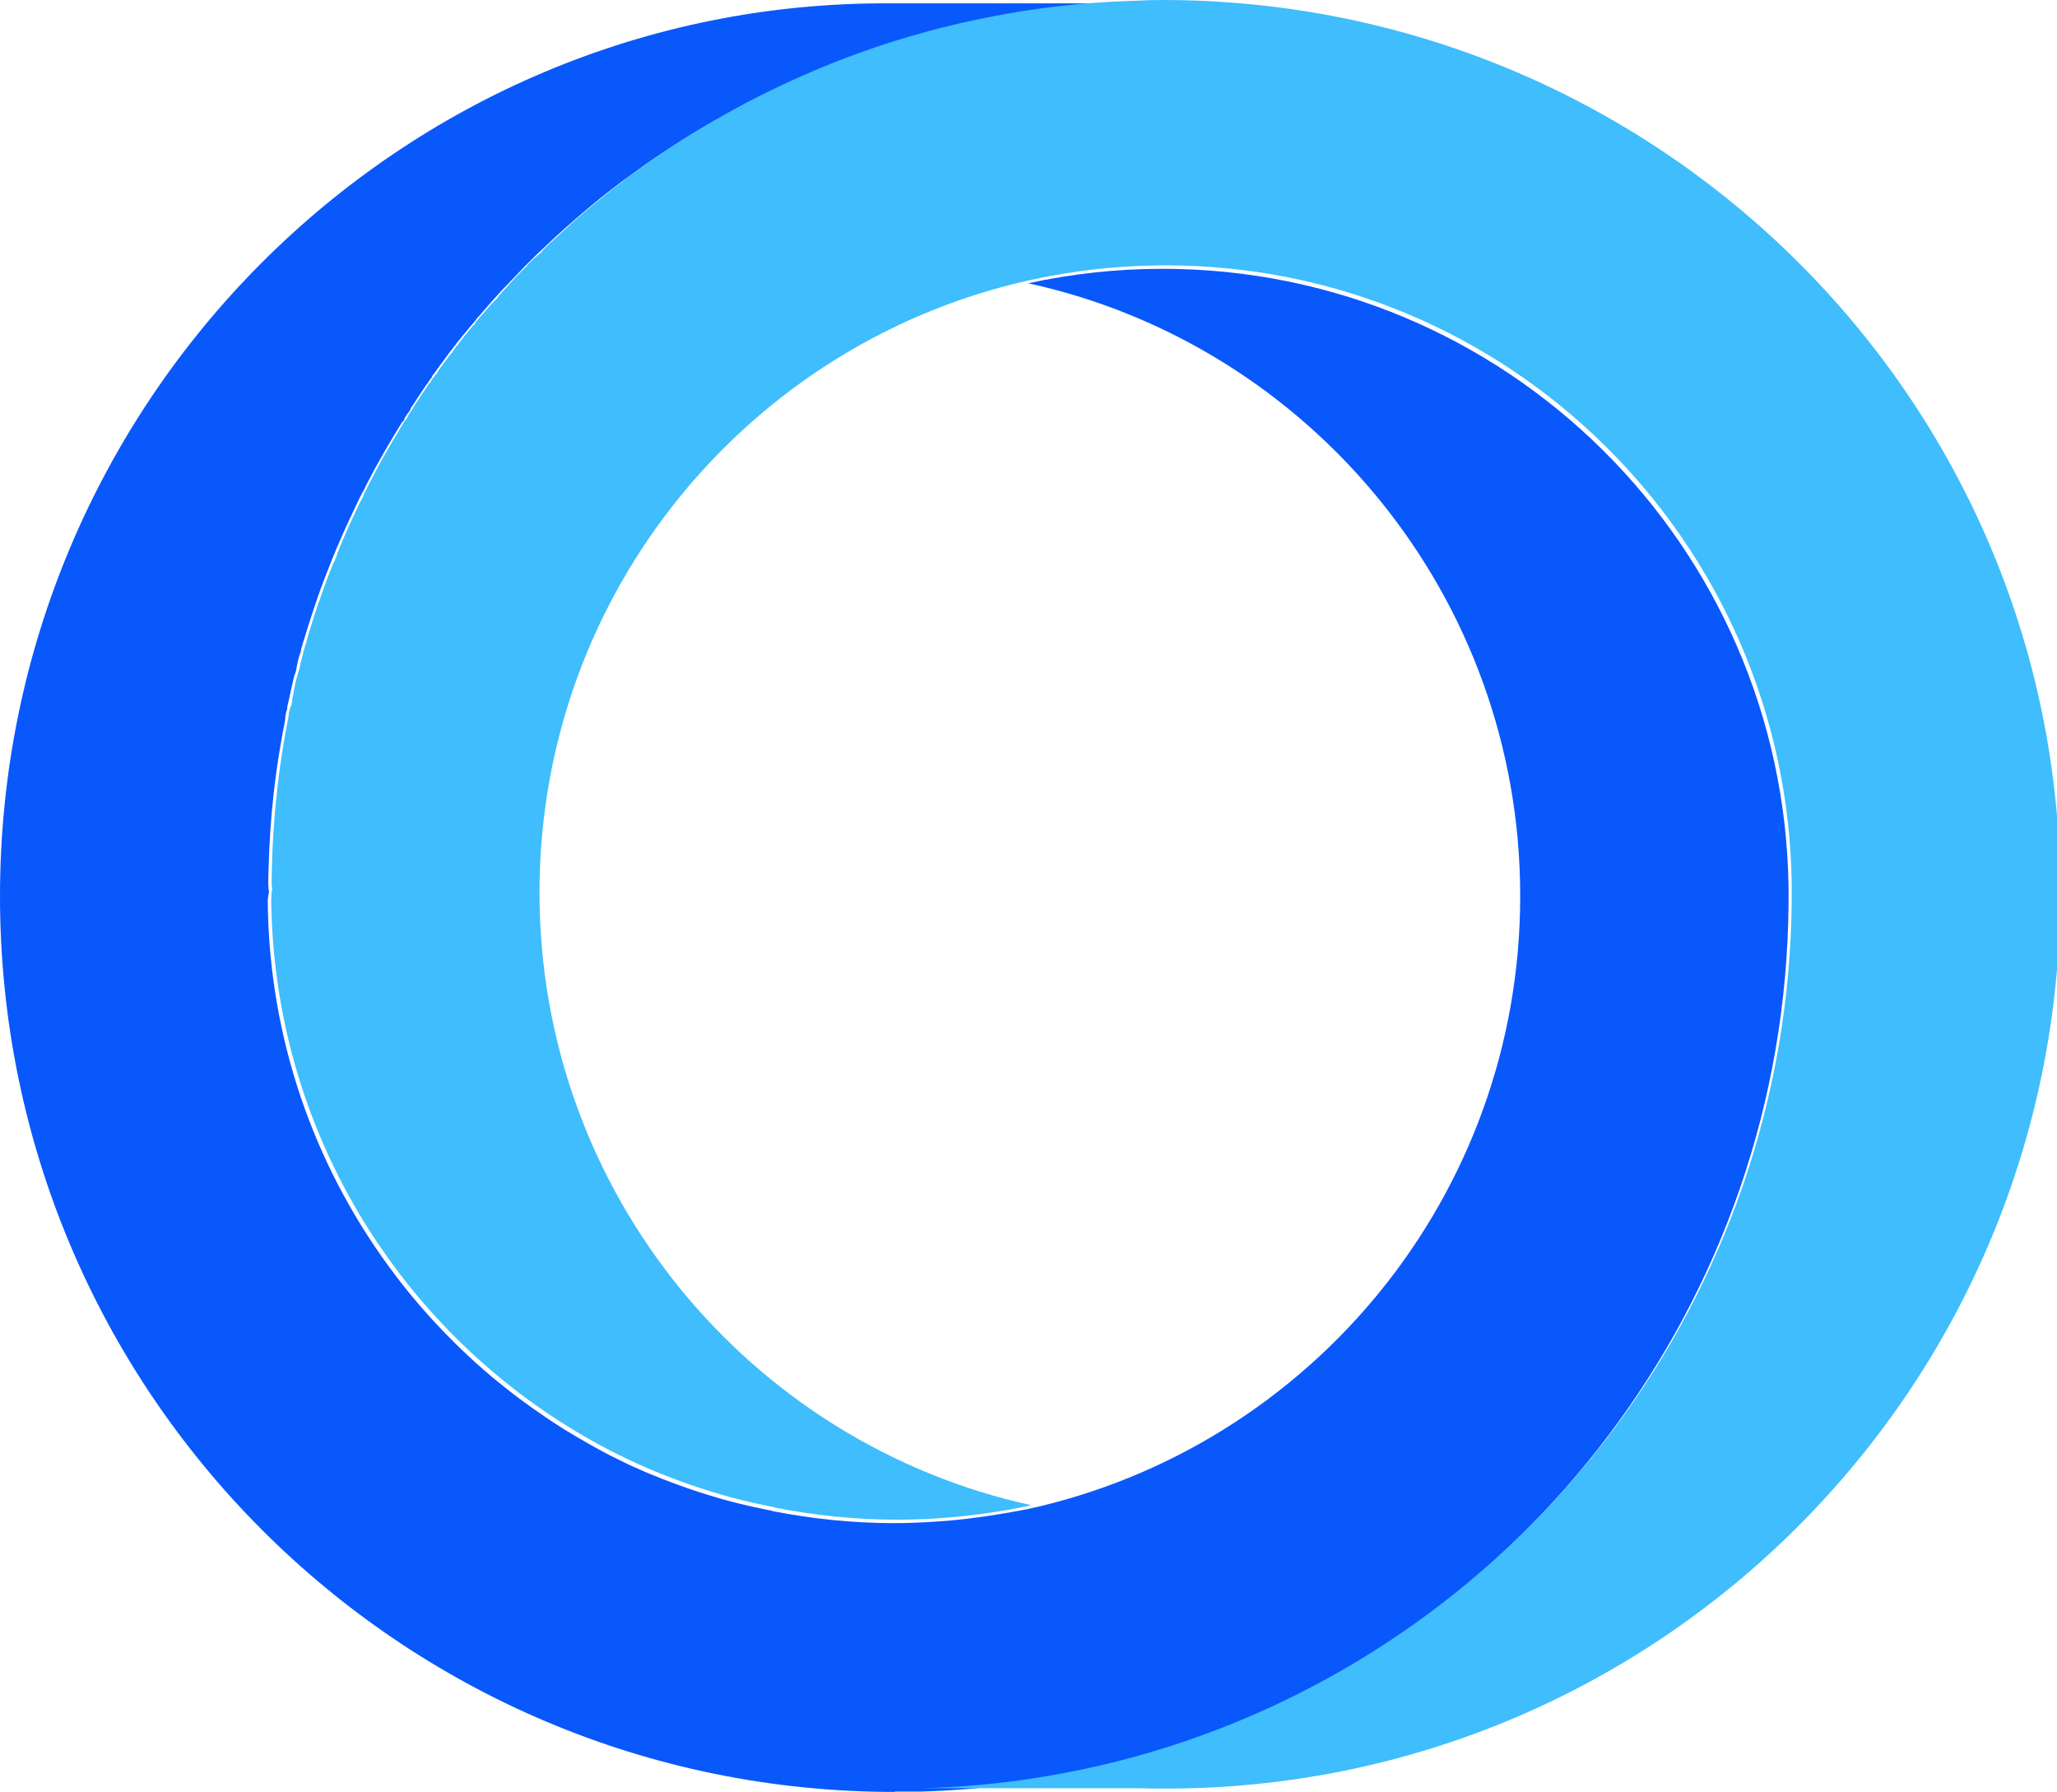 <svg width="163" height="142" viewBox="0 0 163 142" fill="none" xmlns="http://www.w3.org/2000/svg">
<g id="Calque_1" style="mix-blend-mode:multiply" clip-path="url(#clip0_1285_901)">
<path id="Vector" d="M92.121 138.75C92.121 138.75 92.121 138.75 92.129 138.75C120.685 129.762 141.455 103.151 141.728 71.65C141.728 71.539 141.728 71.436 141.728 71.325C141.728 71.214 141.728 71.111 141.728 71C141.728 70.889 141.728 70.786 141.728 70.683C141.728 70.572 141.728 70.468 141.728 70.358C141.382 43.207 119.306 21.301 92.114 21.301C88.464 21.301 84.91 21.7 81.482 22.446C103.771 27.32 120.464 47.218 120.464 71.007C120.464 94.797 103.771 114.687 81.482 119.577C80.766 119.717 80.044 119.85 79.314 119.968C77.574 120.264 75.811 120.478 74.013 120.589C72.966 120.655 71.911 120.699 70.849 120.699C67.561 120.699 64.339 120.36 61.227 119.747C61.124 119.724 61.028 119.673 60.925 119.673C60.571 119.599 60.224 119.525 59.878 119.451C59.672 119.407 59.465 119.355 59.251 119.311C59.2 119.296 59.141 119.281 59.089 119.274C58.934 119.237 58.787 119.2 58.632 119.163C58.573 119.148 58.514 119.134 58.455 119.119C58.307 119.082 58.16 119.045 58.013 119.008C57.954 118.993 57.902 118.978 57.843 118.964C57.696 118.927 57.548 118.882 57.401 118.845C57.349 118.831 57.297 118.816 57.246 118.801C57.091 118.757 56.944 118.713 56.789 118.668C56.744 118.653 56.7 118.639 56.648 118.624C56.494 118.58 56.331 118.528 56.177 118.484C56.14 118.469 56.103 118.461 56.059 118.447C55.897 118.395 55.727 118.343 55.565 118.292C55.535 118.284 55.506 118.269 55.469 118.262C55.299 118.203 55.13 118.151 54.953 118.092C54.923 118.085 54.901 118.077 54.872 118.063C54.695 118.004 54.525 117.944 54.348 117.885C54.326 117.885 54.311 117.871 54.289 117.863C54.112 117.797 53.928 117.738 53.751 117.671C53.736 117.671 53.721 117.656 53.707 117.656C53.522 117.59 53.338 117.523 53.154 117.45C53.139 117.45 53.132 117.442 53.117 117.435C52.932 117.361 52.741 117.294 52.556 117.221C52.556 117.221 52.542 117.221 52.534 117.213C52.343 117.139 52.158 117.065 51.967 116.984C51.967 116.984 51.959 116.984 51.952 116.984C51.76 116.903 51.568 116.829 51.384 116.748C51.384 116.748 51.384 116.748 51.377 116.748C51.185 116.667 50.993 116.585 50.802 116.497C50.654 116.43 50.507 116.364 50.352 116.297C50.484 116.356 50.625 116.416 50.757 116.475C50.838 116.512 50.919 116.548 51.001 116.585C51.126 116.637 51.251 116.689 51.369 116.748C51.465 116.785 51.561 116.829 51.657 116.866C51.775 116.918 51.893 116.962 52.011 117.014C52.114 117.058 52.21 117.095 52.313 117.139C52.431 117.184 52.549 117.235 52.667 117.28C52.77 117.324 52.873 117.361 52.977 117.405C53.095 117.45 53.205 117.494 53.323 117.538C53.426 117.575 53.537 117.619 53.64 117.656C53.758 117.701 53.869 117.738 53.987 117.782C54.097 117.819 54.201 117.863 54.311 117.9C54.429 117.944 54.54 117.981 54.658 118.018C54.768 118.055 54.879 118.092 54.99 118.129C55.108 118.166 55.218 118.21 55.336 118.247C55.447 118.284 55.557 118.321 55.668 118.358C55.786 118.395 55.904 118.432 56.014 118.469C56.125 118.506 56.236 118.535 56.354 118.572C56.472 118.609 56.59 118.646 56.7 118.676C56.811 118.713 56.929 118.742 57.039 118.779C57.157 118.816 57.268 118.845 57.386 118.875C57.504 118.905 57.622 118.941 57.74 118.971C57.858 119.001 57.968 119.03 58.086 119.067C58.204 119.097 58.33 119.126 58.448 119.163C58.558 119.193 58.669 119.222 58.787 119.252C58.912 119.281 59.038 119.311 59.17 119.348C59.281 119.377 59.384 119.399 59.495 119.422C59.635 119.459 59.782 119.488 59.922 119.518C60.018 119.54 60.107 119.562 60.202 119.577C60.438 119.628 60.674 119.68 60.91 119.724C60.674 119.673 60.438 119.628 60.202 119.577C60.107 119.555 60.018 119.532 59.922 119.518C59.782 119.488 59.635 119.451 59.495 119.422C59.384 119.399 59.281 119.37 59.17 119.348C59.045 119.318 58.919 119.289 58.787 119.252C58.676 119.222 58.558 119.193 58.448 119.163C58.33 119.134 58.204 119.104 58.086 119.067C57.968 119.038 57.858 119.008 57.74 118.971C57.622 118.941 57.504 118.905 57.386 118.875C57.268 118.845 57.157 118.809 57.039 118.779C56.921 118.749 56.811 118.713 56.7 118.676C56.582 118.639 56.464 118.609 56.354 118.572C56.243 118.535 56.132 118.506 56.014 118.469C55.897 118.432 55.779 118.395 55.668 118.358C55.557 118.321 55.447 118.284 55.336 118.247C55.218 118.21 55.1 118.173 54.99 118.129C54.879 118.092 54.768 118.055 54.658 118.018C54.54 117.981 54.429 117.937 54.311 117.9C54.201 117.863 54.097 117.826 53.987 117.782C53.869 117.738 53.758 117.701 53.64 117.656C53.537 117.619 53.426 117.575 53.323 117.538C53.205 117.494 53.087 117.45 52.977 117.405C52.873 117.368 52.77 117.324 52.667 117.28C52.549 117.235 52.431 117.191 52.313 117.139C52.21 117.095 52.114 117.058 52.011 117.014C51.893 116.962 51.775 116.918 51.657 116.866C51.561 116.829 51.465 116.785 51.369 116.748C51.244 116.696 51.119 116.645 51.001 116.585C50.919 116.548 50.838 116.512 50.757 116.475C50.625 116.416 50.484 116.356 50.352 116.297C50.352 116.297 50.352 116.297 50.344 116.297C50.307 116.283 50.263 116.26 50.226 116.246C50.204 116.238 50.182 116.224 50.16 116.216C50.02 116.15 49.873 116.083 49.732 116.017C49.681 115.995 49.629 115.972 49.585 115.943C49.474 115.891 49.364 115.832 49.246 115.78C49.165 115.736 49.076 115.699 48.995 115.655C48.789 115.551 48.582 115.455 48.383 115.352C48.287 115.3 48.191 115.256 48.096 115.204C47.978 115.145 47.86 115.086 47.749 115.02C47.646 114.968 47.543 114.909 47.439 114.85C47.329 114.791 47.225 114.732 47.115 114.672C47.012 114.613 46.901 114.554 46.798 114.495C46.695 114.436 46.591 114.377 46.488 114.318C46.385 114.259 46.274 114.2 46.171 114.133C46.068 114.074 45.965 114.015 45.861 113.956C45.758 113.897 45.655 113.83 45.544 113.771C45.419 113.698 45.301 113.624 45.176 113.55C44.999 113.446 44.829 113.336 44.652 113.232C44.556 113.173 44.461 113.114 44.372 113.055C44.261 112.989 44.151 112.915 44.04 112.841C43.952 112.782 43.863 112.723 43.767 112.664C43.657 112.59 43.546 112.516 43.436 112.442C43.347 112.383 43.259 112.324 43.178 112.265C43.067 112.191 42.956 112.117 42.846 112.036C42.765 111.977 42.684 111.925 42.602 111.866C42.485 111.785 42.374 111.703 42.256 111.63C42.197 111.585 42.138 111.541 42.072 111.497C41.821 111.319 41.578 111.142 41.327 110.957C41.268 110.913 41.216 110.876 41.157 110.832C41.039 110.743 40.921 110.655 40.803 110.559C40.737 110.507 40.663 110.455 40.597 110.403C40.479 110.315 40.361 110.226 40.251 110.13C40.184 110.078 40.118 110.019 40.044 109.968C39.926 109.872 39.808 109.783 39.69 109.687C39.631 109.635 39.565 109.584 39.506 109.539C39.38 109.436 39.263 109.34 39.137 109.237C39.1 109.207 39.063 109.177 39.026 109.148C38.584 108.779 38.157 108.402 37.729 108.018C37.692 107.981 37.655 107.951 37.611 107.914C37.486 107.804 37.36 107.685 37.235 107.567C37.191 107.523 37.146 107.486 37.102 107.442C36.977 107.324 36.851 107.205 36.726 107.087C36.689 107.05 36.645 107.013 36.608 106.976C36.475 106.851 36.343 106.725 36.217 106.6C36.203 106.585 36.195 106.578 36.18 106.563C35.576 105.972 34.986 105.366 34.418 104.746C34.404 104.731 34.389 104.716 34.374 104.702C34.234 104.554 34.101 104.406 33.968 104.251C33.954 104.236 33.946 104.222 33.932 104.214C33.445 103.668 32.966 103.114 32.501 102.545C32.486 102.53 32.472 102.508 32.457 102.493C32.287 102.279 32.11 102.072 31.948 101.858C31.919 101.821 31.882 101.777 31.852 101.74C31.698 101.54 31.543 101.341 31.388 101.134C31.358 101.09 31.322 101.053 31.292 101.009C31.108 100.772 30.931 100.529 30.754 100.285C24.877 92.227 21.36 82.337 21.22 71.628C21.22 71.517 21.22 71.414 21.22 71.303C21.22 71.192 21.242 71.089 21.242 70.978C21.242 71.081 21.235 71.185 21.235 71.288C21.235 71.185 21.264 71.081 21.264 70.978C21.264 70.874 21.309 70.771 21.309 70.66C21.309 70.549 21.264 70.439 21.272 70.335C21.272 70.18 21.25 70.018 21.257 69.863C21.257 69.552 21.264 69.235 21.279 68.925C21.331 66.886 21.463 64.87 21.685 62.883C21.751 62.314 21.817 61.753 21.898 61.184C22.09 59.81 22.319 58.452 22.584 57.107C22.584 57.078 22.599 57.048 22.599 57.019C22.599 57.019 22.599 57.011 22.599 57.004C22.599 56.989 22.599 56.982 22.599 56.967C22.599 56.952 22.599 56.945 22.606 56.93C22.606 56.93 22.606 56.923 22.606 56.915C22.606 56.908 22.606 56.908 22.606 56.901C22.606 56.886 22.606 56.864 22.614 56.849C22.614 56.841 22.614 56.834 22.614 56.819C22.614 56.812 22.614 56.797 22.614 56.79C22.614 56.79 22.614 56.79 22.614 56.782C22.614 56.782 22.614 56.731 22.621 56.701C22.621 56.701 22.636 56.657 22.643 56.627C22.658 56.561 22.673 56.502 22.68 56.435C22.665 56.494 22.658 56.553 22.643 56.612C22.643 56.612 22.643 56.605 22.643 56.598C22.651 56.546 22.665 56.487 22.673 56.435C22.695 56.324 22.754 56.221 22.783 56.11H22.746C22.783 55.962 22.813 55.815 22.842 55.652C22.842 55.623 22.857 55.593 22.864 55.571C22.887 55.482 22.901 55.401 22.923 55.313C22.931 55.276 22.938 55.239 22.945 55.202C22.968 55.091 22.997 54.973 23.019 54.869C23.019 54.869 23.019 54.869 23.019 54.862C23.019 54.862 23.019 54.847 23.019 54.84C23.034 54.781 23.049 54.714 23.064 54.655C23.071 54.618 23.078 54.589 23.086 54.552C23.1 54.5 23.108 54.441 23.122 54.389C23.137 54.338 23.145 54.286 23.159 54.234C23.174 54.16 23.196 54.079 23.211 54.005C23.204 54.042 23.189 54.087 23.181 54.123C23.181 54.123 23.181 54.131 23.181 54.138C23.181 54.138 23.181 54.131 23.181 54.123C23.189 54.087 23.204 54.042 23.211 54.005C23.226 53.931 23.248 53.85 23.262 53.776C23.277 53.725 23.285 53.673 23.299 53.621C23.344 53.451 23.439 53.289 23.462 53.119C23.462 53.082 23.491 53.045 23.491 53.001C23.491 52.89 23.521 52.779 23.55 52.676C23.55 52.661 23.55 52.654 23.55 52.639C23.55 52.654 23.55 52.661 23.543 52.676C23.543 52.661 23.55 52.646 23.558 52.632C23.558 52.617 23.558 52.595 23.565 52.58C23.558 52.609 23.55 52.639 23.543 52.676C23.55 52.639 23.558 52.609 23.572 52.572C23.58 52.506 23.587 52.447 23.602 52.38C23.646 52.225 23.705 52.063 23.734 51.908C23.734 51.908 23.734 51.908 23.734 51.9C23.734 51.878 23.749 51.863 23.764 51.841C23.764 51.834 23.764 51.827 23.764 51.819C23.764 51.819 23.764 51.812 23.779 51.804C23.779 51.789 23.779 51.782 23.786 51.767C23.786 51.76 23.786 51.753 23.786 51.745C23.786 51.738 23.779 51.73 23.786 51.723C23.838 51.642 23.845 51.561 23.86 51.479C23.86 51.479 23.86 51.479 23.86 51.472C23.86 51.465 23.86 51.45 23.86 51.442C23.86 51.428 23.86 51.42 23.867 51.406C23.867 51.406 23.867 51.406 23.867 51.398C23.867 51.383 23.875 51.368 23.882 51.354C23.897 51.295 23.911 51.228 23.933 51.169C23.919 51.221 23.904 51.28 23.897 51.332C23.897 51.317 23.911 51.309 23.911 51.295C23.911 51.265 23.926 51.236 23.933 51.199C23.933 51.184 23.956 51.176 23.956 51.162C23.97 51.103 23.978 51.044 23.992 50.984L24.052 50.807C24.096 50.667 24.14 50.519 24.184 50.379C24.228 50.239 24.273 50.091 24.317 49.95C24.339 49.884 24.354 49.825 24.376 49.758C24.45 49.537 24.516 49.308 24.59 49.086C24.627 48.975 24.663 48.857 24.7 48.747C24.722 48.68 24.745 48.606 24.767 48.54C24.818 48.392 24.863 48.244 24.914 48.097C24.929 48.052 24.944 48.001 24.958 47.956C25.032 47.742 25.106 47.52 25.187 47.306C25.187 47.306 25.187 47.291 25.187 47.284C25.268 47.055 25.349 46.819 25.438 46.59C25.526 46.353 25.615 46.117 25.703 45.881C25.762 45.718 25.821 45.563 25.887 45.408C25.946 45.268 25.998 45.12 26.057 44.98C26.079 44.928 26.101 44.876 26.116 44.825C26.168 44.692 26.219 44.559 26.271 44.426C26.322 44.293 26.381 44.16 26.433 44.034C26.573 43.68 26.721 43.333 26.875 42.986C26.986 42.734 27.097 42.476 27.207 42.225C27.296 42.033 27.377 41.841 27.465 41.649C27.465 41.634 27.48 41.619 27.487 41.605C27.524 41.523 27.561 41.449 27.598 41.368C27.62 41.324 27.635 41.279 27.657 41.242C27.716 41.102 27.782 40.969 27.849 40.836C27.856 40.822 27.863 40.807 27.871 40.785C27.878 40.763 27.893 40.748 27.9 40.725C27.922 40.681 27.945 40.637 27.959 40.593C27.996 40.511 28.033 40.43 28.077 40.349C28.092 40.319 28.107 40.29 28.114 40.268C28.122 40.253 28.129 40.238 28.136 40.216C28.166 40.149 28.203 40.083 28.232 40.017C28.254 39.972 28.276 39.928 28.299 39.884C28.299 39.884 28.299 39.884 28.299 39.876C28.365 39.736 28.431 39.603 28.497 39.463C28.505 39.44 28.52 39.426 28.527 39.404C28.527 39.389 28.542 39.374 28.549 39.359C28.564 39.337 28.571 39.315 28.586 39.293C28.608 39.241 28.63 39.197 28.66 39.145C28.674 39.123 28.66 39.101 28.697 39.078C28.697 39.071 28.704 39.056 28.711 39.049C28.711 39.049 28.711 39.049 28.704 39.056C28.704 39.056 28.726 39.012 28.741 38.99C28.733 39.012 28.719 39.027 28.711 39.049C28.711 39.049 28.711 39.049 28.711 39.042C28.726 39.019 28.733 39.005 28.748 38.983C28.748 38.983 28.748 38.968 28.756 38.968C28.77 38.938 28.785 38.909 28.8 38.879C28.815 38.857 28.822 38.827 28.837 38.805C28.822 38.827 28.807 38.857 28.8 38.879C28.8 38.886 28.785 38.901 28.785 38.909C28.778 38.923 28.763 38.946 28.756 38.96C28.756 38.96 28.756 38.968 28.748 38.975C28.748 38.975 28.748 38.975 28.748 38.983C28.8 38.879 28.859 38.768 28.918 38.665C28.947 38.613 28.969 38.562 28.999 38.502C28.999 38.502 28.999 38.495 28.999 38.488C29.021 38.436 29.05 38.392 29.073 38.34C29.205 38.089 29.338 37.838 29.471 37.587C29.478 37.572 29.485 37.557 29.493 37.542C29.559 37.424 29.626 37.298 29.685 37.18C29.685 37.18 29.685 37.173 29.692 37.166C29.721 37.114 29.744 37.062 29.773 37.018C29.854 36.87 29.935 36.722 30.016 36.582C30.046 36.523 30.075 36.471 30.112 36.412C30.252 36.161 30.392 35.91 30.54 35.659C30.569 35.607 30.599 35.548 30.636 35.496C30.636 35.482 30.651 35.474 30.658 35.459C30.673 35.43 30.695 35.4 30.709 35.371C30.724 35.341 30.739 35.319 30.754 35.29C30.864 35.097 30.982 34.906 31.093 34.714C31.13 34.647 31.167 34.588 31.211 34.521C31.248 34.462 31.277 34.411 31.314 34.352C31.329 34.329 31.336 34.307 31.351 34.292C31.373 34.256 31.395 34.219 31.417 34.182C31.417 34.167 31.432 34.16 31.439 34.145C31.491 34.056 31.543 33.975 31.594 33.886C31.616 33.849 31.646 33.805 31.668 33.768C31.668 33.761 31.675 33.753 31.683 33.746C31.742 33.65 31.801 33.561 31.852 33.465C31.852 33.458 31.867 33.45 31.867 33.443C31.875 33.428 31.926 33.414 31.933 33.399H31.97C31.97 33.34 32 33.288 32.037 33.236C32.037 33.236 32.037 33.236 32.037 33.229C32.059 33.185 32.059 33.133 32.088 33.089C32.096 33.074 32.11 33.052 32.125 33.037C32.162 32.97 32.206 32.911 32.251 32.845C32.265 32.815 32.287 32.793 32.309 32.764C32.324 32.742 32.361 32.719 32.361 32.697C32.457 32.594 32.486 32.483 32.553 32.38C32.553 32.372 32.553 32.357 32.553 32.35C32.568 32.328 32.575 32.283 32.59 32.283C32.59 32.283 32.59 32.283 32.597 32.283C32.597 32.283 32.597 32.276 32.604 32.269C32.604 32.269 32.604 32.269 32.604 32.261C32.604 32.254 32.612 32.247 32.619 32.239C32.619 32.232 32.634 32.224 32.641 32.217C32.663 32.188 32.678 32.158 32.7 32.128C32.7 32.128 32.7 32.121 32.708 32.114C32.73 32.084 32.745 32.055 32.767 32.025C32.781 32.003 32.796 31.981 32.811 31.959C32.826 31.944 32.833 31.922 32.848 31.907C32.855 31.892 32.862 31.885 32.87 31.87C32.877 31.855 32.892 31.84 32.899 31.826C32.907 31.811 32.914 31.803 32.922 31.789C32.936 31.774 32.944 31.752 32.958 31.737C32.973 31.715 32.988 31.7 32.995 31.678C32.995 31.678 32.995 31.678 32.995 31.671C32.995 31.663 33.01 31.656 33.01 31.648C33.017 31.634 33.032 31.619 33.039 31.604C33.106 31.508 33.165 31.412 33.231 31.316C33.239 31.301 33.246 31.294 33.261 31.279C33.268 31.264 33.275 31.257 33.29 31.242C33.29 31.242 33.29 31.242 33.29 31.235C33.305 31.213 33.32 31.19 33.334 31.161C33.364 31.117 33.393 31.072 33.423 31.028C33.423 31.021 33.438 31.006 33.445 30.998C33.452 30.984 33.467 30.969 33.474 30.954C33.489 30.932 33.511 30.91 33.526 30.88C33.541 30.858 33.556 30.836 33.57 30.814C33.585 30.792 33.6 30.777 33.607 30.755C33.651 30.681 33.703 30.614 33.755 30.548C33.755 30.548 33.762 30.533 33.769 30.533C33.769 30.533 33.769 30.533 33.777 30.526C33.777 30.526 33.777 30.526 33.777 30.518V30.504H33.755C33.762 30.504 33.777 30.474 33.791 30.474C33.791 30.474 33.799 30.474 33.806 30.474C33.814 30.459 33.828 30.445 33.843 30.43C33.858 30.4 33.88 30.378 33.902 30.348C33.91 30.334 33.924 30.319 33.932 30.304C33.932 30.304 33.939 30.289 33.946 30.282C33.946 30.282 33.946 30.275 33.954 30.267C33.998 30.208 34.042 30.142 34.079 30.083C34.094 30.06 34.101 30.038 34.123 30.016C34.145 29.979 34.19 29.942 34.212 29.913C34.212 29.913 34.212 29.905 34.219 29.898C34.219 29.898 34.227 29.883 34.234 29.876C34.234 29.876 34.234 29.876 34.234 29.868C34.234 29.868 34.234 29.861 34.241 29.854C34.241 29.854 34.241 29.854 34.241 29.846C34.241 29.846 34.241 29.846 34.241 29.839C34.241 29.839 34.241 29.839 34.241 29.831C34.241 29.824 34.241 29.817 34.256 29.802C34.256 29.794 34.256 29.78 34.263 29.772C34.293 29.728 34.337 29.691 34.367 29.647C34.374 29.632 34.389 29.617 34.396 29.602C34.404 29.588 34.418 29.573 34.433 29.558C34.44 29.551 34.448 29.536 34.455 29.529C34.462 29.514 34.477 29.499 34.485 29.484C34.514 29.447 34.536 29.41 34.566 29.381C34.566 29.381 34.573 29.366 34.58 29.359C34.595 29.337 34.61 29.314 34.625 29.292C34.639 29.27 34.654 29.248 34.669 29.226C34.691 29.196 34.713 29.159 34.743 29.13L34.779 29.078C34.779 29.078 34.809 29.034 34.824 29.012C34.868 28.953 34.905 28.901 34.949 28.842C34.956 28.827 34.971 28.812 34.979 28.805C34.979 28.797 34.993 28.783 35.001 28.775C35.03 28.731 35.06 28.694 35.097 28.65C35.097 28.642 35.111 28.635 35.111 28.628C35.111 28.628 35.119 28.613 35.126 28.605C35.126 28.605 35.133 28.591 35.141 28.591C35.141 28.591 35.141 28.583 35.148 28.576C35.178 28.532 35.207 28.495 35.237 28.458C35.273 28.406 35.31 28.362 35.347 28.31C35.347 28.31 35.347 28.303 35.355 28.295C35.369 28.273 35.392 28.251 35.406 28.229C35.421 28.214 35.428 28.199 35.443 28.177C35.45 28.162 35.465 28.148 35.48 28.133C35.48 28.125 35.495 28.118 35.502 28.103C35.502 28.11 35.487 28.118 35.48 28.125C35.465 28.14 35.458 28.155 35.443 28.17C35.443 28.17 35.443 28.17 35.458 28.162C35.458 28.148 35.473 28.14 35.495 28.125H35.51C35.51 28.125 35.51 28.125 35.51 28.118C35.51 28.118 35.51 28.118 35.51 28.11C35.51 28.11 35.51 28.096 35.517 28.088C35.524 28.081 35.532 28.066 35.539 28.059C35.539 28.059 35.539 28.059 35.539 28.052C35.532 28.066 35.517 28.081 35.502 28.096C35.517 28.074 35.532 28.059 35.546 28.037C35.546 28.037 35.546 28.029 35.554 28.022C35.554 28.022 35.554 28.022 35.554 28.015C35.554 28.015 35.561 28 35.569 28C35.583 27.978 35.605 27.955 35.62 27.933C35.62 27.933 35.627 27.919 35.635 27.911C35.635 27.911 35.635 27.911 35.642 27.904C35.642 27.896 35.642 27.889 35.642 27.889C35.642 27.889 35.686 27.837 35.716 27.808C35.716 27.8 35.731 27.793 35.738 27.793C35.738 27.793 35.745 27.786 35.753 27.778C35.76 27.763 35.775 27.749 35.782 27.734C35.804 27.69 35.827 27.653 35.878 27.608C35.878 27.608 35.886 27.601 35.893 27.593C35.893 27.593 35.9 27.586 35.908 27.579C35.908 27.571 35.922 27.564 35.922 27.557C35.922 27.557 35.922 27.549 35.93 27.542V27.534V27.52C35.952 27.49 35.967 27.505 35.996 27.416V27.424H36.011C36.011 27.424 36.011 27.424 36.026 27.424C36.048 27.394 36.07 27.365 36.099 27.335C36.099 27.335 36.099 27.32 36.099 27.313C36.107 27.298 36.114 27.283 36.129 27.269C36.129 27.269 36.136 27.254 36.144 27.246C36.158 27.232 36.173 27.209 36.188 27.195C36.21 27.165 36.239 27.136 36.261 27.106C36.313 27.047 36.365 26.98 36.416 26.921C36.431 26.907 36.438 26.884 36.453 26.87C36.438 26.884 36.431 26.899 36.416 26.914C36.409 26.929 36.394 26.944 36.387 26.958C36.402 26.944 36.409 26.929 36.424 26.907C36.446 26.877 36.468 26.848 36.498 26.818C36.49 26.825 36.483 26.84 36.468 26.848C36.49 26.818 36.512 26.788 36.542 26.759C36.615 26.67 36.682 26.582 36.756 26.493C36.756 26.493 36.763 26.486 36.77 26.478C36.77 26.478 36.778 26.463 36.785 26.463C36.785 26.456 36.8 26.449 36.807 26.441C36.807 26.441 36.807 26.441 36.815 26.434C36.815 26.434 36.815 26.434 36.815 26.427C36.815 26.427 36.815 26.427 36.822 26.419C36.859 26.375 36.888 26.331 36.925 26.294C36.947 26.271 36.962 26.242 36.984 26.22C36.999 26.205 37.006 26.19 37.021 26.175C37.05 26.146 37.073 26.109 37.102 26.079C37.124 26.057 37.146 26.028 37.161 26.006C37.169 25.991 37.183 25.976 37.191 25.969C37.191 25.969 37.198 25.961 37.205 25.954C37.257 25.895 37.309 25.828 37.36 25.769C37.316 25.821 37.272 25.873 37.227 25.932C37.272 25.88 37.316 25.821 37.36 25.769C37.397 25.732 37.426 25.688 37.463 25.651C37.441 25.673 37.419 25.703 37.404 25.725C37.426 25.695 37.456 25.666 37.478 25.636C37.493 25.622 37.508 25.607 37.515 25.592C37.544 25.562 37.567 25.533 37.596 25.496C37.611 25.481 37.618 25.466 37.633 25.452C37.633 25.452 37.633 25.452 37.633 25.444C37.633 25.437 37.648 25.422 37.655 25.415C37.677 25.385 37.707 25.356 37.729 25.326C37.736 25.319 37.744 25.304 37.751 25.297C37.751 25.297 37.751 25.297 37.751 25.289C37.795 25.23 37.832 25.178 37.884 25.119C37.898 25.105 37.928 25.09 37.935 25.075C37.935 25.075 37.943 25.075 37.95 25.068C37.98 25.031 38.016 24.994 38.046 24.957C38.061 24.935 38.083 24.92 38.097 24.898C38.12 24.868 38.142 24.846 38.164 24.817C38.164 24.817 38.171 24.809 38.179 24.802C38.267 24.698 38.363 24.587 38.451 24.484C38.451 24.484 38.451 24.484 38.459 24.477C38.532 24.395 38.599 24.314 38.665 24.24C38.687 24.211 38.717 24.181 38.739 24.152C38.754 24.137 38.768 24.115 38.783 24.1C38.813 24.07 38.842 24.034 38.872 24.004C38.872 24.004 38.872 23.997 38.879 23.989C38.923 23.938 38.975 23.886 39.019 23.834C38.975 23.886 38.931 23.938 38.886 23.982C38.953 23.908 39.019 23.834 39.086 23.76C39.063 23.782 39.041 23.812 39.019 23.834C39.041 23.805 39.063 23.782 39.093 23.753C39.108 23.723 39.137 23.701 39.167 23.672C39.211 23.627 39.248 23.583 39.292 23.531C39.307 23.517 39.314 23.502 39.329 23.494C39.344 23.48 39.358 23.457 39.373 23.443C39.403 23.413 39.432 23.376 39.462 23.347C39.506 23.295 39.557 23.243 39.602 23.192C39.624 23.169 39.646 23.147 39.668 23.118C39.675 23.103 39.69 23.096 39.697 23.081C39.697 23.081 39.705 23.073 39.712 23.066C39.727 23.051 39.734 23.037 39.749 23.029C39.771 23.007 39.793 22.977 39.823 22.955C39.845 22.926 39.867 22.889 39.889 22.881C39.889 22.881 39.889 22.881 39.897 22.874C39.897 22.874 39.897 22.867 39.904 22.867C39.926 22.844 39.948 22.822 39.97 22.8C39.97 22.8 39.978 22.793 39.985 22.785C40.014 22.756 40.044 22.726 40.074 22.689C40.096 22.667 40.11 22.652 40.133 22.63C40.155 22.608 40.169 22.593 40.191 22.571C40.228 22.527 40.273 22.483 40.309 22.446C40.464 22.276 40.627 22.113 40.789 21.943C40.87 21.862 40.944 21.781 41.025 21.7C41.025 21.7 41.039 21.685 41.047 21.677C41.047 21.677 41.047 21.677 41.047 21.67C41.054 21.663 41.069 21.648 41.076 21.641C41.098 21.618 41.12 21.589 41.15 21.567C41.187 21.53 41.216 21.5 41.253 21.463C41.283 21.426 41.32 21.389 41.356 21.352C41.364 21.352 41.371 21.338 41.379 21.33V21.323C41.379 21.316 41.386 21.308 41.393 21.301C41.393 21.301 41.393 21.301 41.408 21.293C41.415 21.293 41.423 21.279 41.43 21.271C41.43 21.271 41.438 21.264 41.445 21.256C41.504 21.197 41.563 21.131 41.622 21.072C41.637 21.057 41.651 21.042 41.666 21.027C41.769 20.924 41.873 20.821 41.976 20.717C42.02 20.673 42.064 20.629 42.108 20.584C42.271 20.422 42.433 20.267 42.595 20.112C42.595 20.112 42.602 20.104 42.61 20.097C42.632 20.075 42.654 20.053 42.676 20.038C42.691 20.023 42.706 20.008 42.721 20.001C42.728 19.994 42.743 19.979 42.75 19.971C42.75 19.971 42.75 19.971 42.757 19.964C42.824 19.905 42.883 19.838 42.949 19.779C42.979 19.75 43.015 19.72 43.045 19.691C43.089 19.646 43.133 19.61 43.178 19.565C43.222 19.521 43.273 19.477 43.318 19.432C43.333 19.425 43.34 19.41 43.355 19.395C43.428 19.321 43.509 19.255 43.583 19.181C43.635 19.137 43.679 19.092 43.731 19.041C43.767 19.004 43.804 18.967 43.849 18.93C43.886 18.893 43.922 18.863 43.959 18.827C44.077 18.716 44.195 18.605 44.321 18.502C44.328 18.494 44.343 18.479 44.35 18.472C44.416 18.413 44.49 18.346 44.556 18.287C44.682 18.177 44.8 18.066 44.925 17.955C44.977 17.911 45.028 17.866 45.08 17.822C45.124 17.778 45.176 17.733 45.227 17.697C45.309 17.623 45.39 17.556 45.471 17.482C45.486 17.468 45.5 17.46 45.508 17.445C45.567 17.394 45.618 17.349 45.677 17.298C45.692 17.283 45.707 17.268 45.721 17.261C45.788 17.209 45.847 17.15 45.913 17.098C45.972 17.047 46.031 16.995 46.09 16.943C46.097 16.936 46.112 16.921 46.12 16.914C46.178 16.862 46.245 16.81 46.304 16.759C46.304 16.759 46.311 16.751 46.319 16.751C46.385 16.692 46.459 16.633 46.525 16.574C46.577 16.53 46.628 16.485 46.68 16.441C46.791 16.345 46.908 16.256 47.019 16.16C47.108 16.086 47.189 16.02 47.277 15.946C47.469 15.791 47.668 15.629 47.867 15.473C47.889 15.459 47.904 15.444 47.926 15.429C48.11 15.281 48.295 15.134 48.486 14.993C48.597 14.905 48.715 14.816 48.833 14.727C48.951 14.639 49.062 14.55 49.179 14.461C49.275 14.388 49.371 14.321 49.467 14.247C49.489 14.233 49.511 14.218 49.533 14.203C49.673 14.1 49.813 13.996 49.961 13.893C50.101 13.789 50.249 13.686 50.389 13.583C50.529 13.479 50.676 13.376 50.816 13.272C50.964 13.169 51.111 13.066 51.259 12.962C51.686 12.659 52.121 12.364 52.556 12.076C52.704 11.98 52.851 11.884 52.999 11.788C53.08 11.736 53.161 11.677 53.242 11.625C53.589 11.396 53.935 11.175 54.289 10.953C54.459 10.85 54.621 10.746 54.791 10.643C54.805 10.636 54.813 10.628 54.827 10.621C54.835 10.621 54.842 10.614 54.857 10.606C54.989 10.525 55.115 10.444 55.248 10.37C55.373 10.296 55.498 10.222 55.624 10.148C55.771 10.06 55.919 9.971 56.073 9.882C56.162 9.831 56.25 9.779 56.346 9.727C56.361 9.727 56.368 9.712 56.383 9.705C56.553 9.609 56.73 9.506 56.899 9.41C56.899 9.41 56.914 9.41 56.921 9.402C57.142 9.277 57.364 9.151 57.578 9.033C57.585 9.033 57.592 9.026 57.607 9.018C57.843 8.885 58.086 8.76 58.322 8.627C58.359 8.605 58.403 8.582 58.44 8.56C58.448 8.56 58.455 8.553 58.462 8.545C58.558 8.494 58.654 8.442 58.75 8.39C58.772 8.383 58.787 8.368 58.809 8.361C58.986 8.265 59.163 8.176 59.34 8.088C59.355 8.088 59.362 8.073 59.377 8.073C59.443 8.036 59.517 7.999 59.583 7.969C59.775 7.873 59.959 7.777 60.151 7.681C60.18 7.667 60.202 7.652 60.232 7.644C63.528 5.997 66.978 4.594 70.54 3.471C71.668 3.117 72.811 2.792 73.961 2.496C74.123 2.452 74.278 2.415 74.44 2.371C74.44 2.371 74.455 2.371 74.462 2.371C74.683 2.319 74.897 2.26 75.118 2.208C76.733 1.817 78.37 1.477 80.029 1.204C80.154 1.182 80.28 1.137 80.412 1.137C80.412 1.137 80.471 1.137 80.501 1.137C80.501 1.137 80.501 1.137 80.508 1.137C80.538 1.137 80.567 1.13 80.604 1.123C80.663 1.115 80.73 1.101 80.788 1.093C80.862 1.078 80.943 1.071 81.017 1.064C81.069 1.056 81.12 1.049 81.172 1.041C81.187 1.041 81.209 1.041 81.224 1.034C81.26 1.034 81.305 1.019 81.341 1.019C81.341 1.019 81.349 1.019 81.356 1.019C81.976 0.909 82.595 0.82 83.222 0.739C83.495 0.702 83.767 0.672 84.047 0.643C85.286 0.51 86.525 0.428 87.786 0.355C88.42 0.318 89.061 0.281 89.703 0.266H70.554C31.712 0.03 0 31.803 0 71.015C0 110.226 31.668 142 70.901 142V141.971H72.973C75.856 141.889 78.702 141.631 81.489 141.21C85.131 140.663 88.685 139.836 92.121 138.75ZM23.823 51.804V51.789C23.823 51.789 23.838 51.767 23.845 51.76C23.845 51.753 23.86 51.745 23.86 51.738C23.86 51.708 23.875 51.679 23.882 51.649C23.897 51.59 23.911 51.538 23.926 51.479C23.926 51.509 23.919 51.538 23.911 51.568C23.904 51.627 23.897 51.686 23.86 51.738C23.845 51.789 23.838 51.841 23.823 51.893C23.83 51.863 23.823 51.834 23.823 51.804ZM22.901 55.675C22.916 55.615 22.923 55.564 22.938 55.505C22.923 55.564 22.909 55.63 22.901 55.689C22.901 55.689 22.901 55.682 22.901 55.675Z" fill="#0958FC"/>
<path id="Vector_2" d="M92.129 0C91.421 0 90.72 0.007 90.013 0.03H92.114C88.56 0.03 85.073 0.273 81.666 0.783C81.666 0.783 81.659 0.783 81.651 0.783C81.6 0.79 81.541 0.805 81.489 0.812C81.364 0.835 81.231 0.849 81.106 0.872C80.98 0.894 80.855 0.908 80.722 0.931C80.722 0.931 80.73 0.931 80.737 0.931C80.826 0.916 80.921 0.901 81.01 0.886C80.98 0.886 80.951 0.894 80.921 0.894C80.892 0.894 80.855 0.901 80.826 0.908C80.826 0.908 80.826 0.908 80.818 0.908C80.796 0.908 80.767 0.908 80.744 0.916C80.744 0.916 80.737 0.916 80.73 0.916C80.73 0.916 80.722 0.923 80.715 0.931C79.97 1.049 79.233 1.182 78.496 1.329C79.115 1.211 79.727 1.1 80.346 0.997C80.472 0.975 80.597 0.953 80.73 0.938C80.73 0.938 80.722 0.938 80.715 0.938C79.159 1.189 77.618 1.492 76.092 1.839C75.871 1.891 75.657 1.942 75.443 1.994C75.222 2.046 75.008 2.098 74.787 2.157C74.787 2.157 74.772 2.157 74.765 2.157C74.654 2.186 74.551 2.208 74.44 2.238C74.389 2.253 74.359 2.26 74.308 2.275C74.123 2.319 73.939 2.371 73.747 2.423C73.659 2.445 73.57 2.474 73.482 2.496C72.966 2.637 72.435 2.784 71.926 2.932C71.882 2.947 71.83 2.962 71.786 2.976C71.484 3.065 71.181 3.161 70.901 3.257C71.034 3.205 71.167 3.161 71.307 3.117C71.159 3.161 71.004 3.205 70.857 3.257C69.869 3.567 68.888 3.9 67.915 4.254C67.672 4.343 67.436 4.431 67.2 4.52C66.912 4.631 66.625 4.742 66.337 4.852C66.219 4.897 66.101 4.949 65.983 4.993C65.696 5.104 65.415 5.222 65.128 5.34C64.862 5.451 64.59 5.562 64.324 5.68C64.059 5.79 63.793 5.909 63.528 6.027C63.277 6.138 63.027 6.248 62.783 6.359C62.503 6.485 62.223 6.618 61.95 6.743C61.825 6.802 61.692 6.861 61.567 6.928C61.434 6.987 61.309 7.053 61.176 7.113C60.918 7.238 60.66 7.364 60.402 7.497C60.276 7.563 60.144 7.622 60.018 7.689C59.377 8.014 58.735 8.353 58.109 8.701C57.998 8.767 57.88 8.826 57.762 8.893C57.622 8.974 57.482 9.048 57.342 9.129C57.224 9.195 57.106 9.262 56.988 9.328C56.862 9.402 56.737 9.469 56.612 9.542C56.486 9.616 56.361 9.683 56.243 9.757C56.118 9.831 56 9.904 55.874 9.978C55.749 10.052 55.631 10.126 55.506 10.2C55.395 10.266 55.292 10.333 55.181 10.392C55.159 10.407 55.137 10.421 55.115 10.436C54.997 10.51 54.886 10.576 54.769 10.65C54.651 10.724 54.525 10.806 54.407 10.879C54.289 10.953 54.164 11.034 54.046 11.108C53.803 11.263 53.567 11.418 53.323 11.574C53.198 11.655 53.073 11.736 52.947 11.817C52.837 11.891 52.719 11.972 52.608 12.046C52.372 12.209 52.136 12.364 51.9 12.534C51.782 12.615 51.664 12.696 51.546 12.777C51.31 12.94 51.082 13.102 50.846 13.272C50.728 13.354 50.617 13.442 50.499 13.524C50.382 13.605 50.271 13.693 50.153 13.775C50.02 13.871 49.895 13.967 49.762 14.063C49.659 14.136 49.563 14.21 49.467 14.284C48.87 14.735 48.28 15.193 47.698 15.665C47.506 15.82 47.307 15.983 47.115 16.138C47.005 16.234 46.887 16.323 46.776 16.419C46.562 16.596 46.341 16.781 46.135 16.965C46.017 17.069 45.906 17.165 45.788 17.268C45.677 17.364 45.567 17.46 45.464 17.556C45.368 17.645 45.272 17.726 45.176 17.815C45.073 17.911 44.962 18.007 44.859 18.103C44.756 18.199 44.645 18.295 44.542 18.391C44.269 18.634 44.004 18.878 43.738 19.129C43.657 19.203 43.583 19.277 43.502 19.351C43.48 19.373 43.465 19.388 43.443 19.41C43.414 19.432 43.392 19.462 43.362 19.484C43.311 19.528 43.266 19.58 43.215 19.631C43.163 19.683 43.111 19.728 43.06 19.779C43.016 19.824 43.001 19.868 42.949 19.912H42.986C42.89 20.008 42.743 20.112 42.64 20.208C42.573 20.274 42.485 20.341 42.418 20.4C42.411 20.407 42.396 20.422 42.382 20.429C42.352 20.459 42.315 20.488 42.293 20.511C42.219 20.584 42.138 20.658 42.057 20.732C42.057 20.732 42.042 20.747 42.035 20.754C42.013 20.776 41.991 20.799 41.969 20.821C41.947 20.843 41.924 20.865 41.902 20.887C41.873 20.917 41.851 20.939 41.821 20.968C41.821 20.968 41.821 20.968 41.821 20.976C41.799 20.998 41.784 21.02 41.762 21.042C41.762 21.042 41.77 21.042 41.777 21.042C41.747 21.072 41.718 21.101 41.718 21.131C41.622 21.175 41.607 21.227 41.556 21.271C41.556 21.271 41.534 21.279 41.534 21.286C41.511 21.308 41.489 21.33 41.467 21.352C41.467 21.352 41.475 21.345 41.482 21.338C41.445 21.375 41.408 21.404 41.379 21.441C41.379 21.441 41.364 21.448 41.364 21.456C41.364 21.456 41.357 21.463 41.349 21.471C41.29 21.53 41.231 21.596 41.172 21.655C41.091 21.736 41.017 21.818 40.936 21.899C40.833 22.01 40.73 22.121 40.627 22.224C40.612 22.246 40.59 22.261 40.575 22.283C40.546 22.32 40.516 22.349 40.479 22.387C40.428 22.445 40.376 22.497 40.324 22.556C40.31 22.571 40.295 22.586 40.28 22.608V22.615C40.28 22.615 40.273 22.615 40.265 22.623C40.243 22.645 40.221 22.667 40.206 22.697C40.206 22.697 40.206 22.711 40.199 22.711C40.177 22.734 40.155 22.763 40.125 22.785C40.125 22.785 40.118 22.8 40.111 22.8C40.089 22.822 40.074 22.837 40.059 22.859C40.044 22.874 40.037 22.881 40.022 22.896C40.022 22.904 40.007 22.911 40 22.918C39.971 22.948 39.941 22.985 39.911 23.014C39.867 23.066 39.816 23.118 39.771 23.169C39.727 23.221 39.683 23.273 39.639 23.325C39.624 23.339 39.624 23.354 39.617 23.361C39.587 23.391 39.558 23.421 39.521 23.45C39.499 23.48 39.477 23.509 39.454 23.539C39.454 23.539 39.462 23.531 39.469 23.524C39.462 23.531 39.454 23.546 39.447 23.553C39.462 23.546 39.469 23.531 39.477 23.524C39.447 23.561 39.425 23.598 39.395 23.635C39.395 23.642 39.41 23.649 39.41 23.657C39.41 23.657 39.373 23.657 39.366 23.664C39.358 23.664 39.351 23.664 39.344 23.672V23.686C39.307 23.731 39.255 23.775 39.218 23.819C39.226 23.805 39.233 23.797 39.24 23.79C39.226 23.797 39.218 23.812 39.211 23.819C39.226 23.797 39.24 23.775 39.263 23.753C39.233 23.79 39.189 23.819 39.159 23.856C39.123 23.901 39.078 23.938 39.041 23.982C38.997 24.026 38.953 24.078 38.909 24.122C38.813 24.233 38.717 24.344 38.621 24.447C38.614 24.454 38.599 24.469 38.592 24.484C38.57 24.506 38.547 24.536 38.525 24.558C38.525 24.558 38.525 24.558 38.518 24.565C38.496 24.587 38.481 24.61 38.459 24.632C38.407 24.691 38.363 24.75 38.312 24.816C38.304 24.846 38.312 24.875 38.23 24.898C38.164 24.971 38.098 25.053 38.031 25.127C37.987 25.178 37.943 25.237 37.891 25.289C37.891 25.289 37.884 25.304 37.877 25.304C37.869 25.319 37.862 25.326 37.847 25.341C37.818 25.37 37.795 25.407 37.766 25.437C37.751 25.452 37.736 25.466 37.736 25.481C37.736 25.481 37.7 25.54 37.67 25.57C37.663 25.584 37.648 25.592 37.641 25.607C37.641 25.607 37.641 25.614 37.641 25.622C37.641 25.622 37.641 25.636 37.641 25.644C37.618 25.703 37.508 25.762 37.464 25.821C37.456 25.828 37.441 25.843 37.427 25.85C37.427 25.85 37.427 25.858 37.419 25.865C37.39 25.895 37.368 25.924 37.346 25.961C37.346 25.961 37.338 25.976 37.331 25.976C37.294 26.028 37.25 26.072 37.213 26.124C37.206 26.139 37.191 26.146 37.183 26.161C37.154 26.198 37.124 26.242 37.087 26.279C37.087 26.279 37.08 26.294 37.073 26.294V26.308C37.073 26.308 37.073 26.308 37.065 26.308C37.065 26.323 37.043 26.331 37.036 26.345C37.036 26.353 37.021 26.367 37.014 26.375C36.94 26.463 36.874 26.545 36.8 26.633C36.77 26.67 36.741 26.707 36.712 26.744C36.675 26.788 36.645 26.833 36.608 26.877C36.527 26.973 36.453 27.076 36.372 27.172C36.372 27.172 36.372 27.172 36.372 27.18C36.372 27.195 36.365 27.202 36.35 27.217C36.35 27.217 36.35 27.217 36.343 27.224C36.336 27.239 36.321 27.254 36.306 27.268C36.306 27.268 36.306 27.276 36.306 27.283C36.306 27.283 36.306 27.283 36.306 27.291C36.306 27.291 36.306 27.298 36.306 27.305C36.291 27.35 36.203 27.394 36.188 27.431C36.188 27.431 36.188 27.431 36.173 27.431C36.173 27.431 36.173 27.431 36.173 27.438C36.166 27.438 36.158 27.446 36.151 27.453C36.114 27.497 36.085 27.542 36.055 27.586C36.055 27.601 36.041 27.608 36.033 27.623C36.018 27.638 36.011 27.653 35.996 27.667C35.974 27.697 35.952 27.726 35.93 27.756H35.937H35.952C35.93 27.778 35.915 27.808 35.893 27.83C35.871 27.867 35.834 27.904 35.834 27.941C35.834 27.941 35.834 27.941 35.834 27.948C35.834 27.948 35.834 27.955 35.834 27.963C35.79 27.963 35.775 27.97 35.768 27.977C35.768 27.977 35.768 27.977 35.768 27.985C35.76 28 35.738 28.007 35.724 28.022C35.724 28.022 35.724 28.022 35.724 28.029C35.724 28.044 35.716 28.059 35.701 28.073C35.687 28.096 35.664 28.118 35.642 28.14C35.642 28.14 35.635 28.147 35.628 28.155C35.591 28.206 35.554 28.251 35.517 28.302C35.488 28.339 35.458 28.384 35.429 28.421C35.429 28.421 35.429 28.428 35.421 28.436C35.421 28.436 35.414 28.45 35.406 28.458C35.406 28.458 35.406 28.465 35.399 28.472C35.384 28.494 35.37 28.517 35.355 28.532C35.34 28.546 35.333 28.561 35.318 28.576C35.303 28.598 35.288 28.62 35.274 28.642C35.274 28.65 35.259 28.657 35.252 28.664C35.23 28.694 35.207 28.724 35.185 28.753C35.156 28.79 35.126 28.834 35.097 28.871C35.038 28.945 34.986 29.026 34.927 29.1C34.898 29.137 34.876 29.174 34.846 29.211C34.846 29.211 34.839 29.226 34.831 29.233C34.809 29.27 34.787 29.307 34.758 29.344C34.736 29.381 34.713 29.418 34.691 29.447C34.669 29.477 34.669 29.506 34.647 29.536C34.617 29.58 34.588 29.625 34.588 29.662C34.588 29.662 34.544 29.676 34.536 29.684C34.536 29.684 34.581 29.684 34.514 29.684C34.507 29.684 34.492 29.698 34.492 29.698C34.492 29.721 34.477 29.75 34.455 29.78C34.426 29.824 34.396 29.868 34.396 29.913C34.396 29.913 34.374 29.883 34.382 29.868C34.404 29.831 34.426 29.794 34.448 29.765C34.455 29.75 34.477 29.735 34.477 29.721C34.47 29.735 34.455 29.75 34.441 29.765C34.441 29.765 34.433 29.78 34.426 29.787C34.396 29.831 34.367 29.868 34.337 29.913C34.337 29.913 34.337 29.927 34.33 29.935C34.286 29.994 34.249 30.06 34.205 30.119C34.197 30.127 34.19 30.142 34.182 30.149C34.182 30.149 34.182 30.149 34.182 30.156C34.153 30.201 34.131 30.252 34.101 30.297C34.101 30.297 34.101 30.297 34.109 30.304C34.109 30.304 34.116 30.304 34.116 30.319H34.094C34.094 30.341 34.035 30.356 34.02 30.378C34.02 30.378 34.013 30.378 34.005 30.385C33.998 30.4 33.983 30.407 33.983 30.422C33.939 30.489 33.895 30.548 33.851 30.614C33.836 30.636 33.821 30.651 33.814 30.673C33.799 30.695 33.784 30.718 33.77 30.74C33.755 30.762 33.74 30.784 33.718 30.814C33.718 30.814 33.718 30.814 33.718 30.821C33.718 30.821 33.718 30.828 33.711 30.836C33.711 30.836 33.703 30.851 33.696 30.851C33.696 30.851 33.696 30.858 33.688 30.865C33.644 30.932 33.593 31.006 33.541 31.08C33.541 31.08 33.541 31.08 33.541 31.087C33.534 31.102 33.526 31.109 33.511 31.124C33.482 31.168 33.445 31.22 33.416 31.264C33.371 31.323 33.335 31.382 33.298 31.442C33.298 31.449 33.29 31.456 33.283 31.464C33.283 31.464 33.283 31.471 33.276 31.478C33.276 31.478 33.276 31.478 33.268 31.486C33.268 31.493 33.254 31.508 33.246 31.515C33.246 31.515 33.246 31.515 33.246 31.523C33.231 31.545 33.224 31.56 33.209 31.582C33.202 31.597 33.187 31.619 33.172 31.634C33.165 31.648 33.158 31.656 33.15 31.67C33.143 31.685 33.128 31.7 33.121 31.715C33.113 31.73 33.106 31.737 33.099 31.752C33.084 31.767 33.077 31.789 33.062 31.803C33.047 31.826 33.032 31.848 33.017 31.87C32.995 31.899 32.981 31.929 32.959 31.959C32.959 31.959 32.959 31.966 32.951 31.973C32.929 32.003 32.914 32.032 32.892 32.062C32.892 32.077 32.877 32.084 32.87 32.099C32.863 32.121 32.848 32.136 32.833 32.151C32.818 32.173 32.811 32.188 32.796 32.21C32.796 32.217 32.796 32.224 32.782 32.232C32.715 32.335 32.686 32.439 32.59 32.542C32.59 32.542 32.553 32.586 32.546 32.608C32.531 32.638 32.501 32.66 32.487 32.69C32.45 32.749 32.413 32.815 32.369 32.882C32.354 32.897 32.354 32.919 32.347 32.933C32.317 32.978 32.302 33.029 32.273 33.074C32.273 33.074 32.273 33.074 32.273 33.081C32.236 33.133 32.206 33.192 32.206 33.244H32.17C32.162 33.258 32.133 33.273 32.125 33.288C32.125 33.295 32.103 33.303 32.103 33.31C32.044 33.399 31.985 33.495 31.926 33.591C31.926 33.598 31.919 33.605 31.912 33.613C31.889 33.65 31.86 33.694 31.838 33.731C31.786 33.82 31.735 33.901 31.683 33.99C31.683 33.997 31.668 34.012 31.661 34.026C31.646 34.049 31.631 34.071 31.624 34.093C31.624 34.093 31.624 34.093 31.624 34.1C31.602 34.13 31.587 34.167 31.565 34.196C31.528 34.255 31.499 34.307 31.462 34.366C31.425 34.433 31.388 34.492 31.344 34.558C31.233 34.75 31.115 34.942 31.005 35.134C30.99 35.157 30.975 35.186 30.96 35.216C30.946 35.245 30.924 35.275 30.909 35.304C30.909 35.319 30.894 35.326 30.887 35.341C30.857 35.393 30.82 35.452 30.791 35.504C30.651 35.755 30.503 36.006 30.363 36.257C30.334 36.316 30.304 36.368 30.267 36.427C30.186 36.575 30.105 36.722 30.024 36.863C29.994 36.914 29.972 36.959 29.943 37.01C29.943 37.01 29.943 37.018 29.936 37.025C29.869 37.143 29.803 37.269 29.744 37.387C29.744 37.402 29.729 37.417 29.722 37.431C29.589 37.682 29.456 37.934 29.323 38.185C29.301 38.236 29.272 38.281 29.25 38.333C29.25 38.333 29.25 38.34 29.25 38.347C29.22 38.399 29.198 38.451 29.169 38.51C29.147 38.554 29.125 38.598 29.102 38.635C29.088 38.657 29.08 38.687 29.066 38.709C29.051 38.739 29.036 38.768 29.021 38.798C29.021 38.798 29.021 38.805 29.014 38.812C28.999 38.835 28.992 38.864 28.977 38.886H28.984C28.984 38.886 28.984 38.886 28.992 38.886C29.006 38.857 29.014 38.835 29.029 38.805C29.014 38.835 29.006 38.857 29.006 38.886C29.006 38.886 28.977 38.931 28.962 38.946C28.918 39.041 28.874 39.138 28.822 39.233C28.866 39.138 28.896 39.041 28.962 38.946C28.97 38.931 28.977 38.909 28.984 38.894C28.977 38.894 28.97 38.894 28.962 38.901C28.94 38.938 28.925 38.975 28.903 39.012C28.889 39.049 28.866 39.078 28.852 39.115C28.844 39.138 28.829 39.16 28.822 39.182C28.822 39.197 28.822 39.211 28.822 39.226C28.815 39.248 28.815 39.263 28.815 39.285C28.719 39.426 28.66 39.559 28.594 39.699C28.594 39.699 28.579 39.699 28.579 39.706C28.579 39.706 28.579 39.706 28.572 39.706C28.549 39.751 28.527 39.788 28.512 39.832C28.483 39.898 28.446 39.965 28.417 40.031C28.409 40.046 28.402 40.061 28.395 40.083C28.38 40.112 28.365 40.142 28.358 40.164C28.321 40.245 28.284 40.327 28.24 40.408C28.218 40.452 28.195 40.496 28.181 40.541C28.173 40.563 28.159 40.578 28.151 40.6C28.144 40.615 28.136 40.63 28.129 40.652C28.063 40.785 28.004 40.925 27.937 41.058C27.915 41.102 27.901 41.147 27.878 41.183C27.841 41.265 27.805 41.346 27.768 41.427C27.768 41.442 27.753 41.457 27.746 41.471C27.657 41.663 27.569 41.855 27.488 42.047C27.377 42.299 27.266 42.557 27.156 42.808C27.008 43.155 26.876 43.51 26.728 43.857C26.677 43.99 26.677 44.123 26.581 44.248C26.581 44.382 26.463 44.514 26.411 44.647C26.389 44.699 26.367 44.751 26.345 44.803C26.286 44.943 26.227 45.09 26.175 45.231C26.116 45.386 26.05 45.548 25.991 45.703C25.902 45.94 25.814 46.176 25.725 46.413C25.563 46.863 25.401 47.321 25.246 47.772C25.231 47.816 25.217 47.868 25.195 47.912C25.143 48.06 25.091 48.207 25.047 48.355C25.025 48.422 25.003 48.495 24.981 48.562C24.944 48.673 24.907 48.783 24.87 48.894C24.87 48.894 24.87 48.902 24.87 48.909C24.796 49.131 24.723 49.359 24.656 49.581C24.634 49.648 24.619 49.707 24.597 49.773C24.553 49.913 24.509 50.061 24.465 50.202C24.42 50.342 24.376 50.49 24.339 50.63L24.295 50.807C24.28 50.859 24.265 50.91 24.251 50.955C24.251 50.962 24.251 50.977 24.251 50.984V50.999L24.243 51.014C24.243 51.014 24.243 51.014 24.243 51.007C24.243 51.007 24.243 51.007 24.236 51.014C24.229 51.044 24.206 51.073 24.192 51.103C24.184 51.154 24.177 51.199 24.162 51.25C24.111 51.42 24.066 51.583 24.022 51.752C24.007 51.819 23.985 51.886 23.971 51.952C23.926 52.114 23.882 52.284 23.838 52.447C23.86 52.38 23.875 52.306 23.897 52.24C23.875 52.321 23.86 52.403 23.838 52.484C23.808 52.594 23.771 52.698 23.771 52.809C23.771 52.846 23.749 52.89 23.742 52.927C23.712 53.097 23.631 53.259 23.587 53.429C23.572 53.481 23.558 53.532 23.543 53.584C23.521 53.658 23.506 53.739 23.484 53.813C23.477 53.858 23.462 53.902 23.454 53.939C23.432 54.027 23.41 54.109 23.395 54.197C23.395 54.197 23.395 54.197 23.395 54.205C23.395 54.205 23.395 54.205 23.395 54.212C23.366 54.352 23.329 54.493 23.3 54.626V54.64C23.3 54.64 23.3 54.655 23.3 54.663C23.3 54.685 23.292 54.7 23.285 54.722C23.285 54.7 23.292 54.685 23.3 54.663H23.307C23.263 54.869 23.233 55.076 23.189 55.283C23.174 55.342 23.16 55.408 23.152 55.468H23.174C23.145 55.615 23.101 55.756 23.101 55.903V55.918H23.049C23.012 56.088 22.953 56.243 22.909 56.406C22.901 56.45 22.894 56.487 22.887 56.531C22.887 56.546 22.887 56.561 22.879 56.575C22.879 56.575 22.879 56.583 22.879 56.59C22.879 56.59 22.879 56.598 22.879 56.605H22.887H22.901C22.901 56.605 22.901 56.605 22.901 56.612C22.901 56.612 22.894 56.612 22.887 56.62C22.887 56.62 22.879 56.62 22.879 56.627C22.879 56.635 22.879 56.642 22.879 56.649C22.879 56.657 22.879 56.672 22.879 56.679C22.879 56.701 22.872 56.716 22.865 56.731C22.865 56.738 22.865 56.753 22.865 56.76C22.865 56.76 22.865 56.767 22.865 56.775C22.857 56.819 22.85 56.856 22.843 56.901C22.577 58.245 22.349 59.604 22.164 60.977C22.083 61.539 22.024 62.1 21.958 62.669C21.729 64.656 21.596 66.672 21.545 68.71C21.537 69.021 21.537 69.338 21.53 69.648C21.53 69.803 21.53 69.966 21.53 70.121C21.53 70.232 21.567 70.343 21.567 70.446C21.567 70.557 21.523 70.66 21.523 70.771C21.523 70.882 21.5 70.985 21.5 71.096C21.5 71.207 21.493 71.295 21.493 71.406C21.619 81.037 24.472 90.011 29.316 97.582C29.316 97.582 29.323 97.596 29.331 97.596C29.486 97.833 29.641 98.069 29.795 98.305C29.803 98.32 29.817 98.335 29.825 98.35C29.987 98.594 30.157 98.837 30.326 99.081C30.481 99.302 30.629 99.517 30.783 99.731C30.798 99.753 30.813 99.775 30.828 99.797C35.51 106.304 41.725 111.629 48.944 115.249C48.958 115.256 48.981 115.263 48.995 115.271C49.224 115.389 49.46 115.5 49.688 115.61C49.711 115.618 49.733 115.633 49.755 115.64C49.983 115.751 50.205 115.854 50.433 115.958C50.455 115.965 50.477 115.98 50.499 115.987C50.684 116.068 50.868 116.15 51.052 116.231C51.244 116.312 51.436 116.401 51.628 116.482C51.628 116.482 51.628 116.482 51.635 116.482C51.827 116.563 52.011 116.644 52.203 116.718C52.203 116.718 52.21 116.718 52.217 116.718C52.409 116.792 52.593 116.873 52.785 116.947C52.785 116.947 52.8 116.947 52.807 116.955C52.992 117.029 53.176 117.102 53.368 117.169C53.382 117.169 53.39 117.176 53.404 117.184C53.589 117.25 53.773 117.324 53.958 117.39C53.972 117.39 53.987 117.405 54.002 117.405C54.179 117.472 54.363 117.538 54.54 117.597C54.562 117.597 54.577 117.612 54.599 117.619C54.776 117.678 54.946 117.738 55.123 117.797C55.152 117.804 55.174 117.811 55.204 117.826C55.373 117.885 55.543 117.937 55.72 117.996C55.749 118.003 55.779 118.018 55.816 118.026C55.978 118.077 56.147 118.129 56.31 118.181C56.346 118.195 56.383 118.203 56.428 118.218C56.582 118.269 56.745 118.314 56.899 118.358C56.944 118.373 56.988 118.387 57.039 118.402C57.194 118.447 57.342 118.491 57.497 118.535C57.548 118.55 57.6 118.565 57.651 118.58C57.799 118.624 57.946 118.661 58.094 118.698C58.153 118.712 58.205 118.727 58.264 118.742C58.411 118.779 58.558 118.816 58.706 118.853C58.765 118.868 58.824 118.882 58.883 118.897C59.038 118.934 59.185 118.971 59.34 119.008C59.392 119.023 59.45 119.037 59.502 119.045C59.709 119.097 59.915 119.141 60.129 119.185C60.475 119.266 60.829 119.34 61.176 119.407C61.279 119.407 61.375 119.458 61.478 119.481C64.59 120.094 67.804 120.426 71.1 120.426C72.162 120.426 73.216 120.389 74.263 120.323C76.055 120.204 77.825 119.99 79.565 119.702C80.295 119.577 81.017 119.436 81.732 119.281C59.443 114.407 42.75 94.516 42.75 70.727C42.75 46.937 59.443 27.047 81.732 22.172C85.161 21.426 88.715 21.027 92.365 21.027C119.55 21.027 141.633 42.934 141.979 70.084C141.979 70.195 141.979 70.298 141.979 70.409C141.979 70.52 141.979 70.623 141.979 70.734C141.979 70.845 141.979 70.948 141.979 71.059C141.979 71.17 141.979 71.273 141.979 71.384C141.699 102.892 120.936 129.496 92.379 138.484C92.379 138.484 92.379 138.484 92.372 138.484C88.936 139.57 85.382 140.39 81.74 140.944C78.953 141.365 76.107 141.623 73.224 141.705H90.263C90.964 141.727 91.672 141.734 92.379 141.734C131.524 141.734 163.258 109.945 163.258 70.734C163.258 31.523 131.273 0 92.129 0ZM32.944 31.922C32.944 31.922 32.944 31.929 32.944 31.936C32.944 31.936 32.922 31.966 32.907 31.988C32.907 31.988 32.907 31.988 32.9 31.995C32.877 32.032 32.848 32.069 32.826 32.106C32.848 32.069 32.87 32.04 32.892 32.003C32.892 32.003 32.892 32.003 32.9 31.995C32.914 31.973 32.929 31.951 32.951 31.922C32.951 31.907 32.966 31.899 32.973 31.885C32.966 31.899 32.959 31.907 32.951 31.922H32.944Z" fill="#3FBDFC"/>
</g>
<defs>
<clipPath id="clip0_1285_901">
<rect width="163" height="142" fill="white"/>
</clipPath>
</defs>
</svg>
